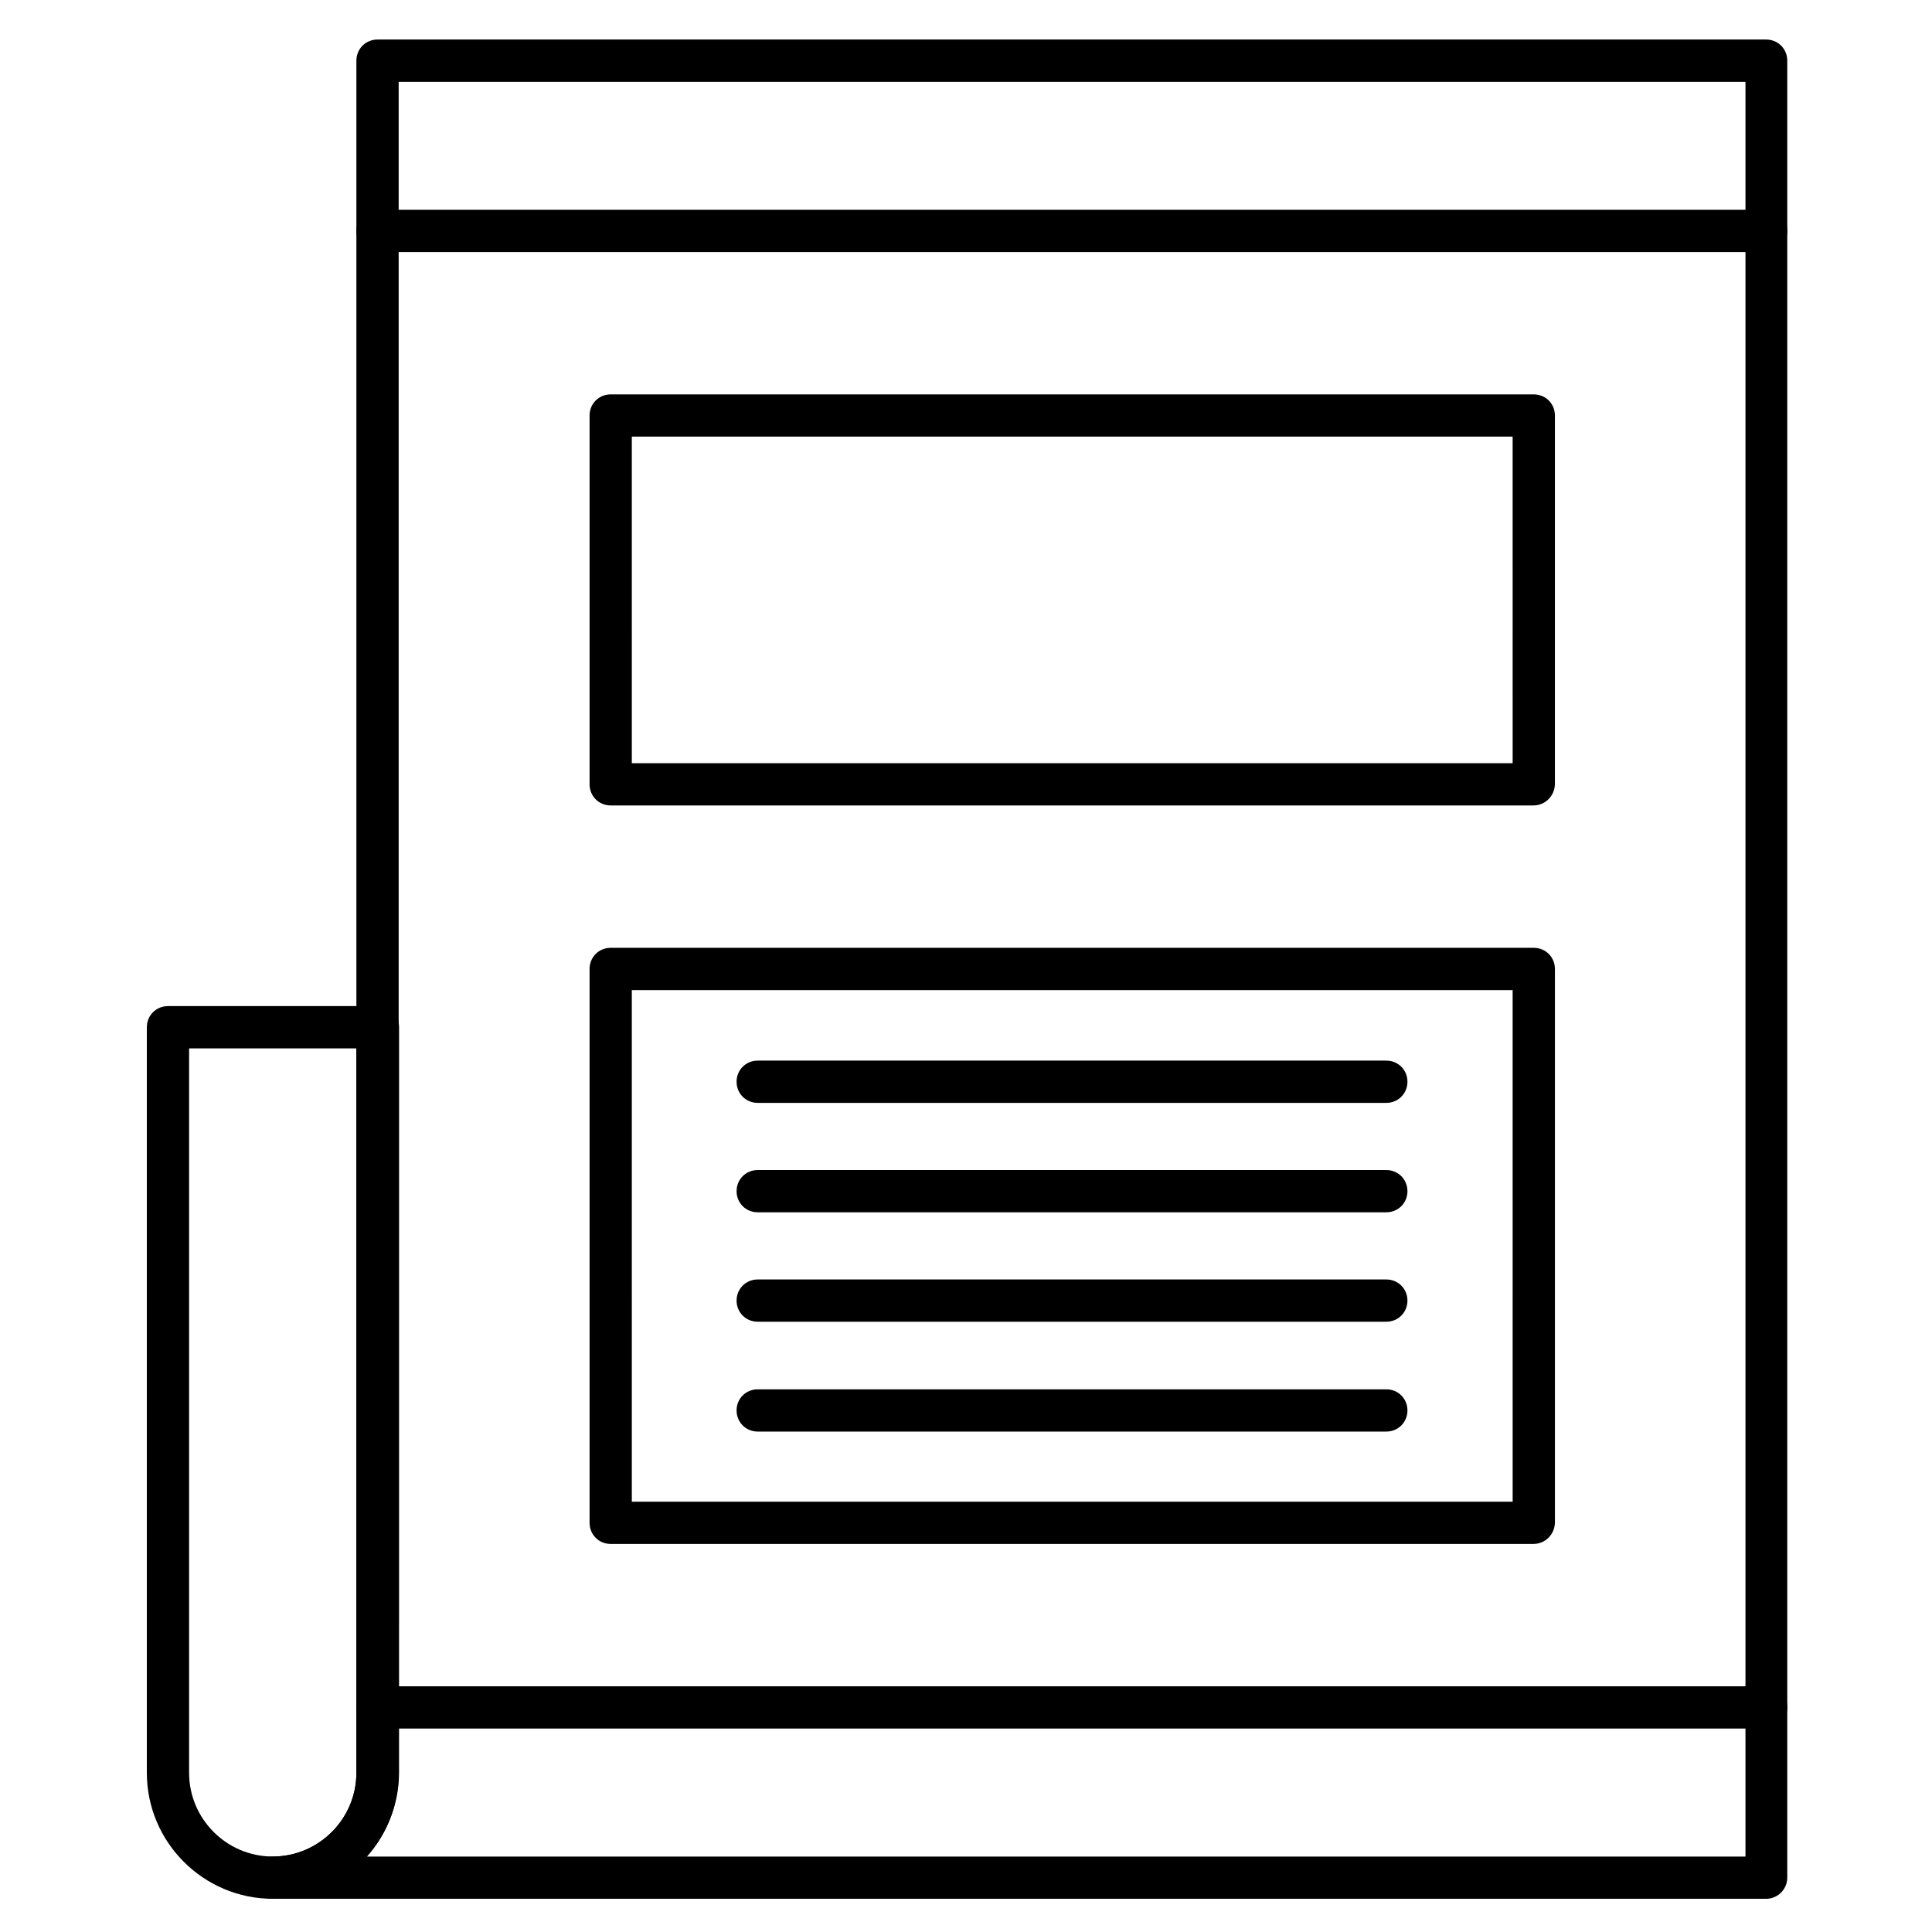 <?xml version="1.0" encoding="UTF-8"?>
<!-- Uploaded to: ICON Repo, www.svgrepo.com, Generator: ICON Repo Mixer Tools -->
<svg fill="#000000" width="800px" height="800px" version="1.1" viewBox="144 144 512 512" xmlns="http://www.w3.org/2000/svg">
 <g>
  <path d="m612.05 647.2h-395.77c-3.137 0-5.598-2.465-5.598-5.598 0-3.137 2.465-5.598 5.598-5.598 12.203 0 22.168-9.965 22.168-22.168v-453.76c0-3.137 2.465-5.598 5.598-5.598h368c3.137 0 5.598 2.465 5.598 5.598v481.53c0 3.019-2.465 5.594-5.598 5.594zm-370.8-11.195h365.32v-470.33h-356.92v448.16c0 8.512-3.137 16.234-8.398 22.168z"/>
  <path d="m216.28 647.2c-18.359 0-33.363-15.004-33.363-33.363v-197.61c0-3.137 2.465-5.598 5.598-5.598h55.645c3.137 0 5.598 2.465 5.598 5.598l-0.004 197.61c-0.109 18.363-15.113 33.363-33.473 33.363zm-22.168-225.37v192c0 12.203 9.965 22.168 22.168 22.168s22.168-9.965 22.168-22.168v-192z"/>
  <path d="m612.05 210.79h-368c-3.137 0-5.598-2.465-5.598-5.598 0-3.137 2.465-5.598 5.598-5.598h368c3.137 0 5.598 2.465 5.598 5.598 0 3.137-2.465 5.598-5.598 5.598z"/>
  <path d="m612.05 602.08h-368c-3.137 0-5.598-2.465-5.598-5.598 0-3.137 2.465-5.598 5.598-5.598h368c3.137 0 5.598 2.465 5.598 5.598s-2.465 5.598-5.598 5.598z"/>
  <path d="m550.36 357.45h-244.52c-3.137 0-5.598-2.465-5.598-5.598v-97.738c0-3.137 2.465-5.598 5.598-5.598h244.63c3.137 0 5.598 2.465 5.598 5.598l-0.004 97.738c-0.109 3.137-2.574 5.598-5.707 5.598zm-238.92-11.195h233.43l-0.004-86.543h-233.43z"/>
  <path d="m550.36 553.16h-244.52c-3.137 0-5.598-2.465-5.598-5.598v-146.78c0-3.137 2.465-5.598 5.598-5.598h244.63c3.137 0 5.598 2.465 5.598 5.598v146.78c-0.113 3.137-2.578 5.598-5.711 5.598zm-238.92-11.195h233.43l-0.004-135.58h-233.43z"/>
  <path d="m511.39 436.27h-166.59c-3.137 0-5.598-2.465-5.598-5.598 0-3.137 2.465-5.598 5.598-5.598h166.59c3.137 0 5.598 2.465 5.598 5.598 0 3.133-2.465 5.598-5.602 5.598z"/>
  <path d="m511.39 465.27h-166.59c-3.137 0-5.598-2.465-5.598-5.598 0-3.137 2.465-5.598 5.598-5.598h166.59c3.137 0 5.598 2.465 5.598 5.598 0 3.137-2.465 5.598-5.602 5.598z"/>
  <path d="m511.39 494.27h-166.59c-3.137 0-5.598-2.465-5.598-5.598 0-3.137 2.465-5.598 5.598-5.598h166.59c3.137 0 5.598 2.465 5.598 5.598 0 3.137-2.465 5.598-5.602 5.598z"/>
  <path d="m511.39 523.38h-166.59c-3.137 0-5.598-2.465-5.598-5.598 0-3.137 2.465-5.598 5.598-5.598h166.59c3.137 0 5.598 2.465 5.598 5.598 0 3.137-2.465 5.598-5.602 5.598z"/>
 </g>
</svg>
